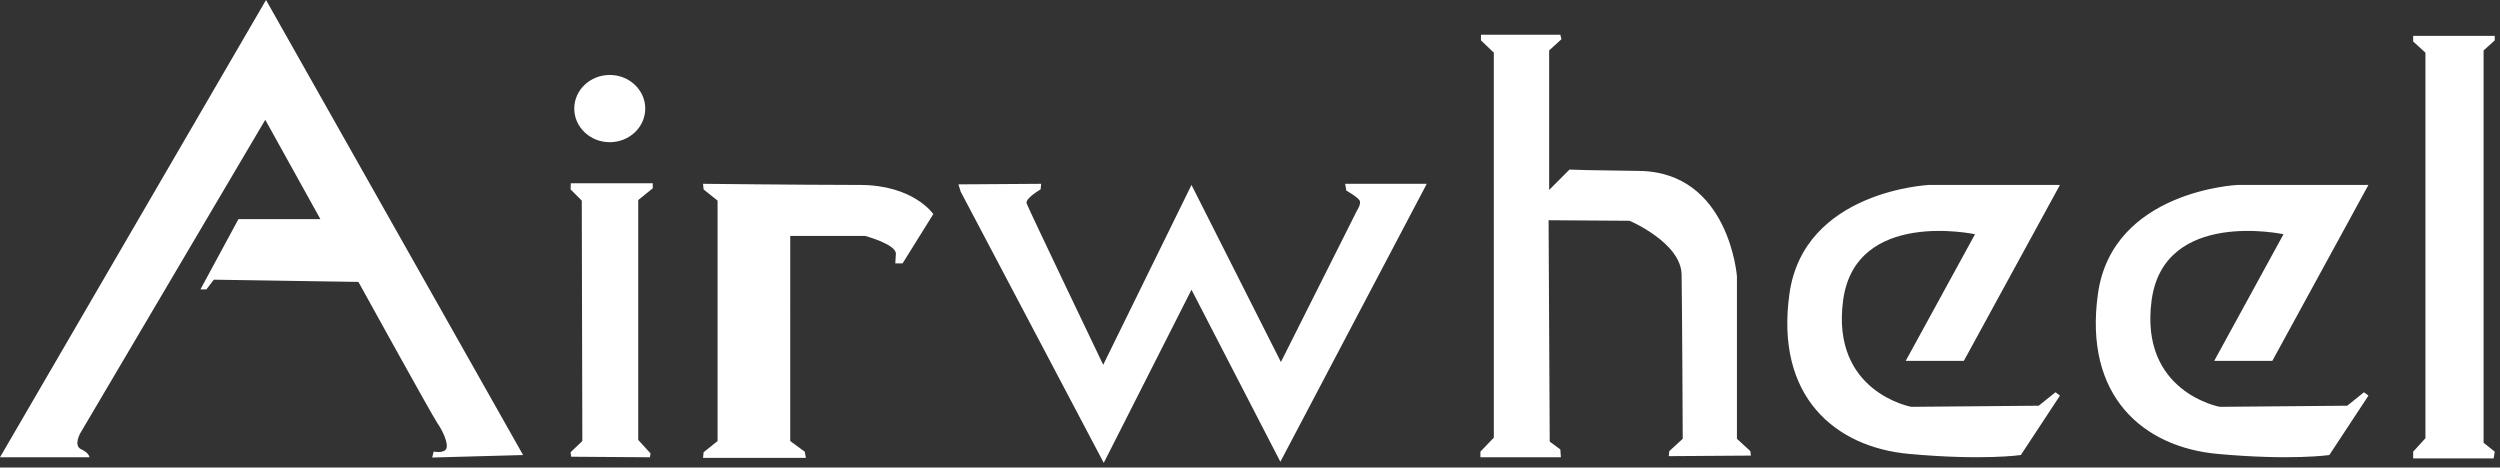 <svg xmlns="http://www.w3.org/2000/svg" width="262" height="49" viewBox="0 0 262 49">
    <rect x="0" y="0" width="262" height="49" fill="#333333" stroke="none"/>
    <path fill="#FFF" fill-rule="evenodd" d="M149.525 19.263l-15.343 29.13-9.313-18.03-9.195 18.147-14.994-28.425-.234-.763 8.668-.059-.059.587s-1.64.94-1.464 1.469c.176.528 8.024 16.913 8.024 16.913l9.254-18.851 9.371 18.558 7.964-15.857s.468-.705.292-1.057c-.175-.352-1.405-1.057-1.405-1.057l-.117-.705h8.551zM261.45 3.76v.47l-1.17 1.057v41.11l1.17.94-.116.704H252.9v-.705l1.286-1.409V5.521l-1.286-1.175V3.76h8.549zM73.68 19.263s10.068.11 15.86.117h.539c5.681 0 7.731 3.055 7.731 3.055l-3.221 5.168h-.762l.06-.999c.058-.998-3.222-1.88-3.222-1.88h-7.848V46.22l1.522 1.116.118.646H73.68l.058-.587 1.464-1.175V21.025l-1.464-1.174zM27.879 0L54.82 47.688l-9.527.26.156-.627s1.093.235 1.328-.312c.234-.55-.392-1.883-.938-2.665-.546-.782-8.277-14.8-8.277-14.8l-15.15-.234-.781 1.02h-.625l3.983-7.363h8.59l-5.779-10.414L8.434 45.364s-.78 1.33.079 1.722c.858.392.858.836.858.836H0L27.879 0zm40.53 19.205v.528l-1.523 1.233v25.136l1.288 1.41-.058.41-8.259-.058-.058-.47 1.23-1.175-.059-25.194-1.171-1.174.02-.643 8.59-.003zM163.522 3.64l.117.47-1.288 1.175v14.623l2.129-2.136c.496.03 2.142.074 6.943.135l.357.004c9.43.118 10.25 11.041 10.25 11.041v17.032l1.406 1.292.058.47-8.61.058.059-.528 1.406-1.292s-.06-13.86-.118-17.208c-.058-3.347-5.447-5.638-5.447-5.638l-8.492-.058.117 23.197 1.113.822.059.822h-8.434v-.587l1.405-1.468V5.521l-1.347-1.292V3.64h8.317zm84.69 15.74L238.14 37.82h-6.091l7.262-13.272s-12.533-2.702-13.822 6.93c-1.288 9.631 7.146 11.158 7.146 11.158l13.353-.117 1.757-1.41.469.352-4.1 6.226s-3.983.587-11.714-.118c-7.73-.704-14.056-5.99-12.534-16.796 1.523-10.806 14.643-11.393 14.643-11.393h13.705zm-32.33 0L205.81 37.82h-6.091l7.262-13.272s-12.534-2.702-13.822 6.93c-1.288 9.631 7.145 11.158 7.145 11.158l13.354-.117 1.757-1.41.469.352-4.1 6.226s-3.983.587-11.714-.118c-7.731-.704-14.056-5.99-12.534-16.796 1.523-10.806 14.643-11.393 14.643-11.393h13.705zM63.903 7.855c2.053 0 3.719 1.579 3.719 3.524s-1.666 3.524-3.72 3.524c-2.053 0-3.719-1.579-3.719-3.524s1.666-3.524 3.72-3.524z"/>
</svg>
